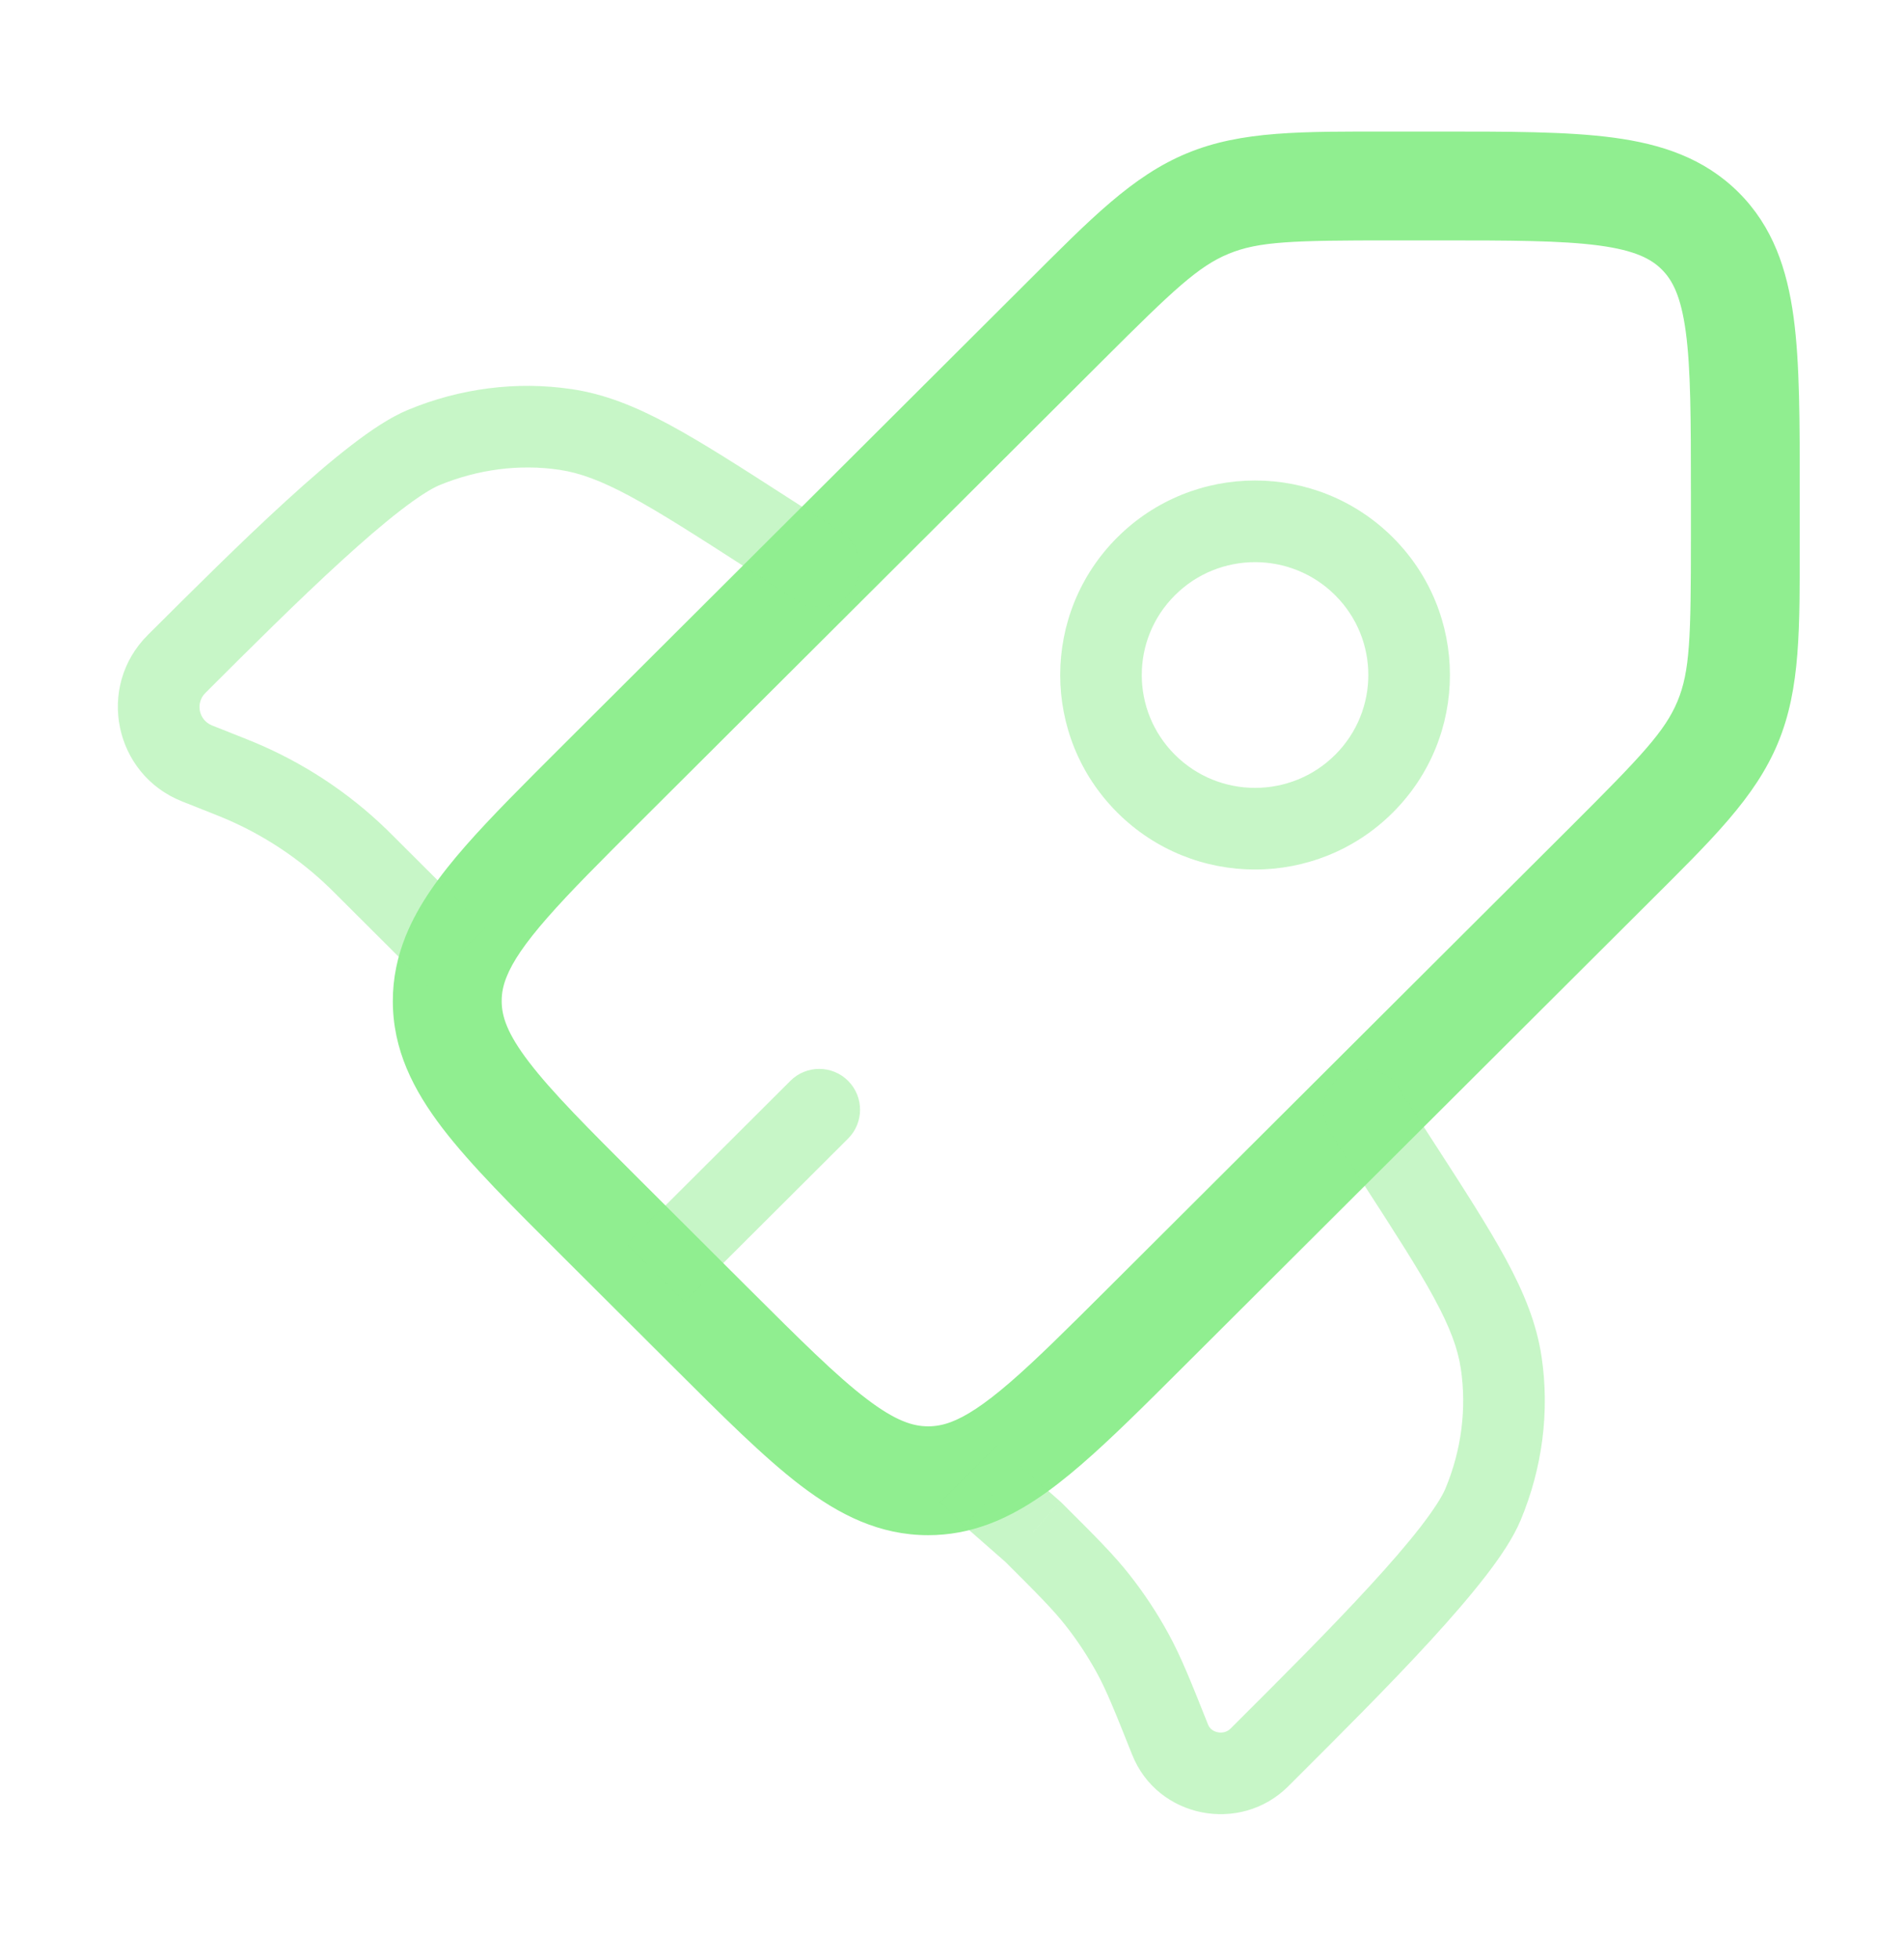 <svg width="35" height="36" viewBox="0 0 35 36" fill="none" xmlns="http://www.w3.org/2000/svg">
  <path
    d="M11.054 22.386L11.76 21.678L11.054 22.386ZM11.054 14.399L10.348 13.691H10.348L11.054 14.399ZM21.068 24.383L20.362 23.675L21.068 24.383ZM13.057 24.383L12.351 25.091L13.057 24.383ZM17.062 27.207V28.207V27.207ZM29.595 15.882L30.301 16.59L29.595 15.882ZM19.581 5.898L20.287 6.606H20.287L19.581 5.898ZM17.819 27.069L18.165 28.007L17.819 27.069ZM8.385 17.573L9.313 17.947L8.385 17.573ZM28.889 15.174L20.362 23.675L21.774 25.091L30.301 16.59L28.889 15.174ZM13.763 23.675L11.76 21.678L10.348 23.094L12.351 25.091L13.763 23.675ZM11.76 15.107L20.287 6.606L18.875 5.19L10.348 13.691L11.76 15.107ZM25.589 4.417H26.419V2.417H25.589V4.417ZM31.083 9.064V9.892H33.083V9.064H31.083ZM26.419 4.417C27.782 4.417 28.704 4.419 29.394 4.511C30.055 4.6 30.35 4.755 30.548 4.952L31.96 3.536C31.328 2.906 30.541 2.647 29.659 2.529C28.806 2.415 27.726 2.417 26.419 2.417V4.417ZM33.083 9.064C33.083 7.762 33.086 6.684 32.971 5.832C32.852 4.952 32.592 4.166 31.96 3.536L30.548 4.952C30.745 5.149 30.9 5.442 30.989 6.099C31.081 6.786 31.083 7.705 31.083 9.064H33.083ZM11.76 21.678C10.796 20.717 10.145 20.065 9.724 19.514C9.32 18.986 9.222 18.67 9.222 18.393H7.221C7.221 19.285 7.595 20.024 8.135 20.73C8.658 21.413 9.424 22.173 10.348 23.094L11.76 21.678ZM12.351 25.091C13.275 26.012 14.038 26.776 14.722 27.297C15.43 27.835 16.17 28.207 17.062 28.207V26.207C16.781 26.207 16.463 26.108 15.933 25.705C15.38 25.285 14.727 24.636 13.763 23.675L12.351 25.091ZM30.301 16.59C31.471 15.424 32.266 14.656 32.683 13.651L30.837 12.883C30.607 13.435 30.174 13.892 28.889 15.174L30.301 16.59ZM31.083 9.892C31.083 11.705 31.066 12.332 30.837 12.883L32.683 13.651C33.101 12.645 33.083 11.541 33.083 9.892H31.083ZM20.287 6.606C21.572 5.324 22.03 4.892 22.585 4.663L21.822 2.815C20.814 3.231 20.045 4.023 18.875 5.19L20.287 6.606ZM25.589 2.417C23.934 2.417 22.828 2.399 21.822 2.815L22.585 4.663C23.14 4.434 23.771 4.417 25.589 4.417V2.417ZM20.362 23.675C19.617 24.417 19.053 24.979 18.568 25.398C18.081 25.818 17.745 26.031 17.473 26.131L18.165 28.007C18.773 27.783 19.326 27.386 19.875 26.911C20.427 26.435 21.048 25.815 21.774 25.091L20.362 23.675ZM17.473 26.131C17.329 26.184 17.198 26.207 17.062 26.207V28.207C17.445 28.207 17.81 28.138 18.165 28.007L17.473 26.131ZM10.348 13.691C9.639 14.398 9.03 15.004 8.558 15.542C8.088 16.079 7.692 16.616 7.457 17.2L9.313 17.947C9.422 17.674 9.643 17.339 10.063 16.86C10.48 16.384 11.034 15.831 11.76 15.107L10.348 13.691ZM7.457 17.2C7.304 17.581 7.221 17.975 7.221 18.393H9.222C9.222 18.248 9.248 18.107 9.313 17.947L7.457 17.2Z"
    fill="#90EE90" />
  <path opacity="0.5"
    d="M8.128 17.316L8.658 16.786L8.657 16.785L8.128 17.316ZM14.652 11.035C15 11.259 15.464 11.158 15.689 10.81C15.913 10.462 15.812 9.997 15.464 9.773L14.652 11.035ZM14.14 9.813L14.546 9.183V9.183L14.14 9.813ZM10.393 7.891L10.503 7.149L10.393 7.891ZM3.245 12.201L3.775 12.732H3.775L3.245 12.201ZM7.787 8.224L8.074 8.916L7.787 8.224ZM4.175 14.246L3.899 14.944H3.899L4.175 14.246ZM4.355 14.318L4.641 13.625L4.355 14.318ZM6.727 15.919L7.256 15.388L6.727 15.919ZM6.589 15.784L6.067 16.322L6.589 15.784ZM3.623 14.027L3.9 13.33L3.9 13.33L3.623 14.027ZM18.229 27.479L17.699 28.009C17.71 28.021 17.722 28.032 17.735 28.043L18.229 27.479ZM25.705 19.983C25.479 19.636 25.015 19.536 24.667 19.761C24.32 19.986 24.22 20.451 24.445 20.799L25.705 19.983ZM25.667 21.306L25.038 21.713V21.713L25.667 21.306ZM27.596 25.042L28.338 24.932L27.596 25.042ZM23.273 32.169L23.803 32.7L23.273 32.169ZM27.262 27.64L27.954 27.929L27.262 27.64ZM21.509 31.963L22.206 31.685L21.509 31.963ZM20.817 30.371L21.475 30.01L20.817 30.371ZM18.992 28.148L19.521 27.617L19.504 27.6L19.486 27.584L18.992 28.148ZM20.184 29.411L20.775 28.949L20.184 29.411ZM23.151 32.291L22.621 31.76H22.621L23.151 32.291ZM15.464 9.773L14.546 9.183L13.735 10.444L14.652 11.035L15.464 9.773ZM14.546 9.183C13.636 8.597 12.917 8.134 12.302 7.802C11.678 7.466 11.115 7.239 10.503 7.149L10.283 8.632C10.658 8.688 11.048 8.83 11.591 9.123C12.142 9.42 12.804 9.845 13.735 10.444L14.546 9.183ZM3.775 12.732C4.594 11.914 5.481 11.031 6.279 10.303C6.678 9.939 7.046 9.622 7.365 9.376C7.696 9.121 7.932 8.975 8.074 8.916L7.499 7.531C7.168 7.668 6.803 7.915 6.45 8.188C6.084 8.469 5.682 8.817 5.268 9.195C4.44 9.949 3.529 10.858 2.715 11.669L3.775 12.732ZM10.503 7.149C9.495 7 8.456 7.134 7.499 7.531L8.074 8.916C8.787 8.621 9.552 8.524 10.283 8.632L10.503 7.149ZM3.347 14.725L3.899 14.944L4.452 13.549L3.9 13.33L3.347 14.725ZM6.197 16.451L7.598 17.848L8.657 16.785L7.256 15.388L6.197 16.451ZM3.899 14.944C3.991 14.98 4.031 14.996 4.069 15.012L4.641 13.625C4.591 13.604 4.54 13.584 4.452 13.549L3.899 14.944ZM7.256 15.388C7.189 15.321 7.151 15.283 7.112 15.245L6.067 16.322C6.097 16.351 6.127 16.381 6.197 16.451L7.256 15.388ZM4.069 15.012C4.813 15.318 5.491 15.763 6.067 16.322L7.112 15.245C6.399 14.553 5.56 14.004 4.641 13.625L4.069 15.012ZM2.715 11.669C1.763 12.619 2.098 14.23 3.347 14.725L3.9 13.33C3.652 13.232 3.589 12.917 3.775 12.732L2.715 11.669ZM24.445 20.799L25.038 21.713L26.297 20.898L25.705 19.983L24.445 20.799ZM22.744 31.637L22.621 31.76L23.68 32.822L23.803 32.7L22.744 31.637ZM25.038 21.713C25.638 22.641 26.065 23.301 26.363 23.851C26.656 24.391 26.799 24.78 26.854 25.152L28.338 24.932C28.247 24.321 28.019 23.759 27.682 23.136C27.349 22.523 26.885 21.806 26.297 20.898L25.038 21.713ZM23.803 32.7C24.616 31.888 25.528 30.98 26.285 30.155C26.664 29.742 27.012 29.341 27.295 28.977C27.569 28.624 27.816 28.261 27.954 27.929L26.57 27.352C26.511 27.492 26.366 27.727 26.11 28.058C25.863 28.376 25.545 28.743 25.18 29.14C24.449 29.936 23.563 30.82 22.744 31.637L23.803 32.7ZM26.854 25.152C26.962 25.88 26.866 26.642 26.57 27.352L27.954 27.929C28.352 26.975 28.488 25.938 28.338 24.932L26.854 25.152ZM19.486 27.584L18.724 26.915L17.735 28.043L18.497 28.712L19.486 27.584ZM22.206 31.685C21.89 30.892 21.71 30.438 21.475 30.01L20.16 30.731C20.34 31.061 20.483 31.415 20.812 32.241L22.206 31.685ZM18.462 28.679C19.092 29.307 19.362 29.578 19.594 29.874L20.775 28.949C20.474 28.564 20.126 28.22 19.521 27.617L18.462 28.679ZM21.475 30.01C21.271 29.638 21.037 29.283 20.775 28.949L19.594 29.874C19.806 30.144 19.995 30.431 20.16 30.731L21.475 30.01ZM22.621 31.76C22.559 31.821 22.474 31.846 22.385 31.828C22.296 31.81 22.234 31.757 22.206 31.685L20.812 32.241C21.279 33.411 22.801 33.698 23.68 32.822L22.621 31.76ZM18.759 26.949L18.349 26.539L17.289 27.599L17.699 28.009L18.759 26.949ZM7.597 17.847L7.854 18.104L8.915 17.043L8.658 16.786L7.597 17.847Z"
    fill="#90EE90" />
  <path opacity="0.5"
    d="M15.589 20.921C15.883 20.628 15.883 20.153 15.591 19.86C15.298 19.567 14.823 19.566 14.53 19.858L15.589 20.921ZM12.585 23.916L15.589 20.921L14.53 19.858L11.526 22.854L12.585 23.916ZM24.544 13.868C23.731 14.679 22.411 14.679 21.598 13.868L20.539 14.93C21.937 16.325 24.204 16.325 25.603 14.93L24.544 13.868ZM21.598 13.868C20.785 13.058 20.785 11.746 21.598 10.937L20.539 9.874C19.139 11.27 19.139 13.534 20.539 14.93L21.598 13.868ZM21.598 10.937C22.411 10.126 23.731 10.126 24.544 10.937L25.603 9.874C24.204 8.48 21.937 8.48 20.539 9.874L21.598 10.937ZM24.544 10.937C25.356 11.746 25.356 13.058 24.544 13.868L25.603 14.93C27.003 13.534 27.003 11.27 25.603 9.874L24.544 10.937Z"
    fill="#90EE90" />
</svg>